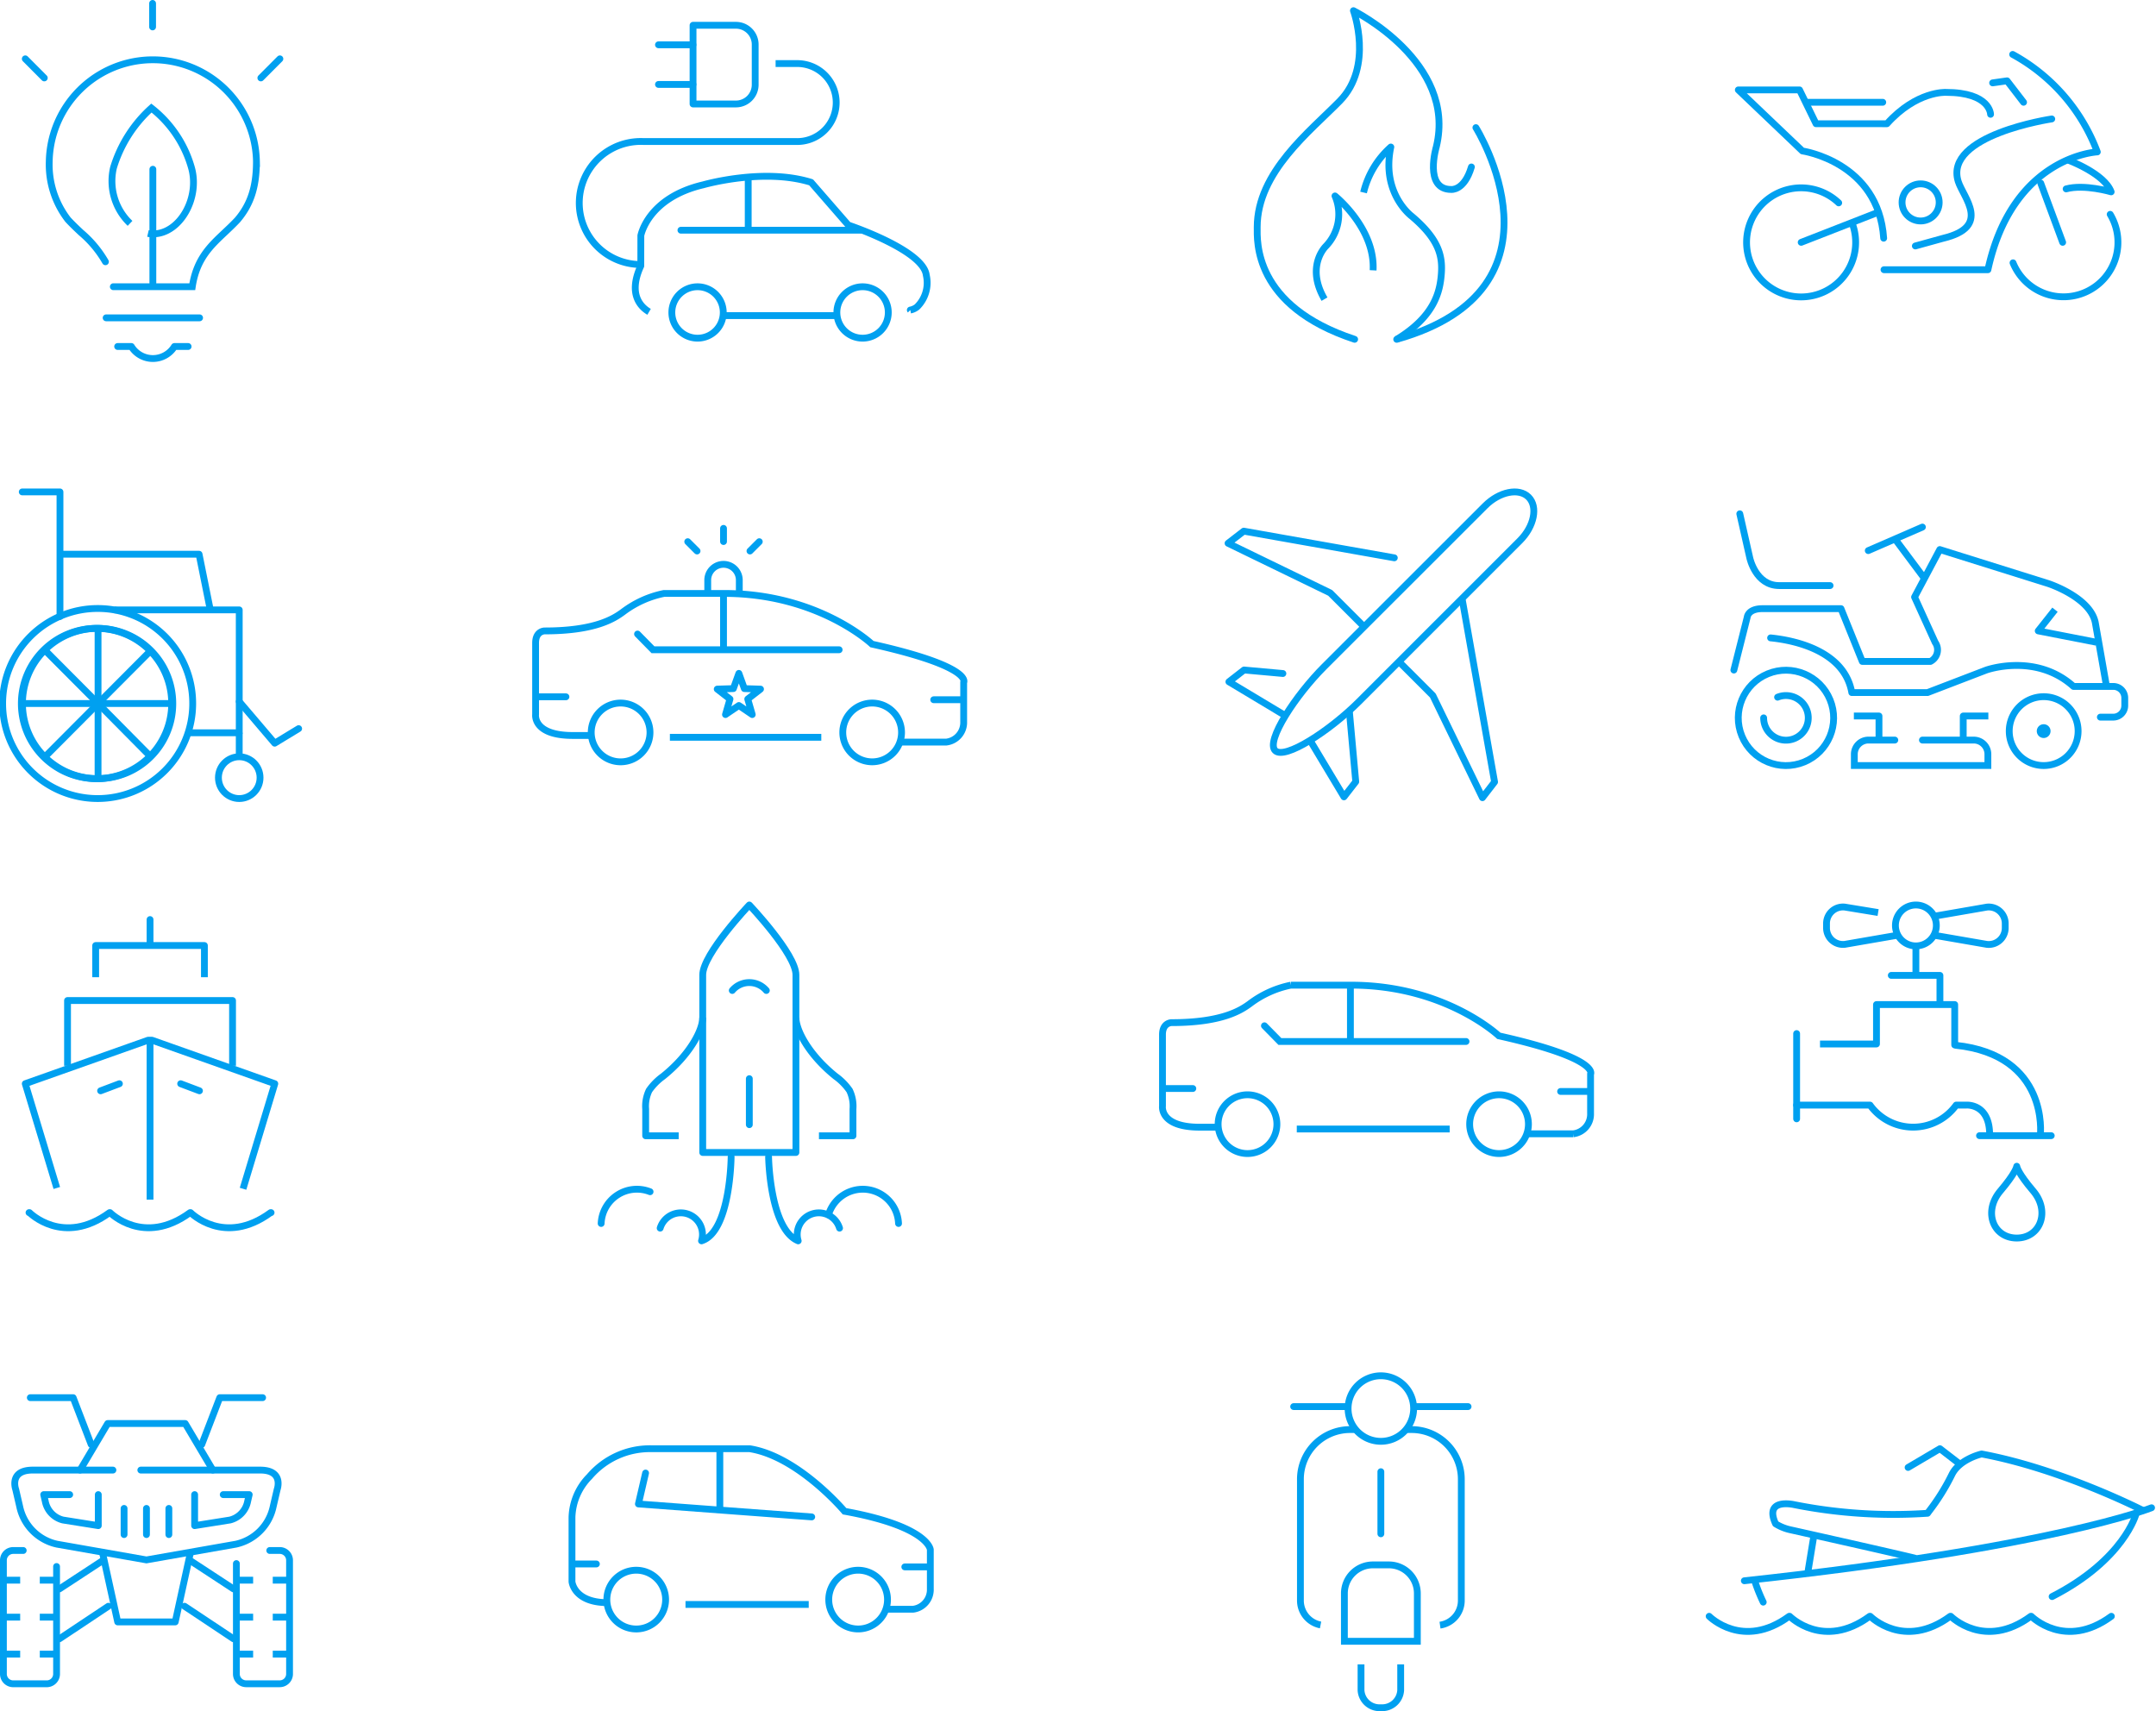<svg xmlns="http://www.w3.org/2000/svg" width="316.268" height="251.012" viewBox="0 0 316.268 251.012">
  <g id="グループ_9671" data-name="グループ 9671" transform="translate(-30.5 -1792.772)">
    <g id="グループ_9553" data-name="グループ 9553" transform="translate(115.476 1796.48)">
      <g id="グループ_6237" data-name="グループ 6237" transform="translate(0 5.619)">
        <g id="グループ_6236" data-name="グループ 6236" transform="translate(8.212 16.535)">
          <g id="グループ_6235" data-name="グループ 6235">
            <g id="グループ_6234" data-name="グループ 6234">
              <path id="パス_17365" data-name="パス 17365" d="M332.012,533.343m24.009-.614a2.3,2.3,0,0,0,.984-.452,4.962,4.962,0,0,0,1.359-4.659c-.433-3.7-11.446-7.357-11.446-7.357l-5.452-6.268c-6.991-2.181-15.806.362-15.806.362-8.176,1.913-9.169,7.453-9.169,7.453l-.006,4.449c-1.925,4.18.024,6.036,1.215,6.733" transform="translate(-315.673 -513.11)" fill="none" stroke="#00a0f0" stroke-linejoin="round" stroke-width="1"/>
            </g>
            <line id="線_30" data-name="線 30" x2="16.68" transform="translate(13.019 20.434)" fill="none" stroke="#00a0f0" stroke-linejoin="round" stroke-width="1"/>
            <line id="線_31" data-name="線 31" x2="26.305" transform="translate(6.697 7.908)" fill="none" stroke="#00a0f0" stroke-linecap="round" stroke-linejoin="round" stroke-width="1"/>
            <line id="線_32" data-name="線 32" y1="7.502" transform="translate(16.569 0.26)" fill="none" stroke="#00a0f0" stroke-linejoin="round" stroke-width="1"/>
            <path id="パス_17366" data-name="パス 17366" d="M363.951,539.2a3.771,3.771,0,1,1-3.772-3.773A3.769,3.769,0,0,1,363.951,539.2Z" transform="translate(-326.834 -519.224)" fill="none" stroke="#00a0f0" stroke-miterlimit="10" stroke-width="1"/>
            <path id="パス_17367" data-name="パス 17367" d="M330.607,539.2a3.771,3.771,0,1,1-3.772-3.773A3.772,3.772,0,0,1,330.607,539.2Z" transform="translate(-317.698 -519.224)" fill="none" stroke="#00a0f0" stroke-miterlimit="10" stroke-width="1"/>
          </g>
        </g>
        <path id="パス_17368" data-name="パス 17368" d="M312.969,519.8a9.025,9.025,0,0,1,.831-18.031H336.16a5.72,5.72,0,1,0,0-11.435h-3" transform="translate(-304.361 -490.335)" fill="none" stroke="#00a0f0" stroke-linejoin="round" stroke-width="1"/>
      </g>
      <g id="グループ_6238" data-name="グループ 6238" transform="translate(16.692 0)">
        <path id="パス_17369" data-name="パス 17369" d="M333.649,494.138a2.826,2.826,0,0,0,2.816-2.815v-5.911a2.826,2.826,0,0,0-2.816-2.817h-6.3v11.543Z" transform="translate(-327.353 -482.595)" fill="none" stroke="#00a0f0" stroke-linecap="round" stroke-linejoin="round" stroke-width="1"/>
      </g>
      <g id="グループ_6239" data-name="グループ 6239" transform="translate(11.616 2.864)">
        <line id="線_33" data-name="線 33" x1="5.057" y1="0.001" fill="none" stroke="#00a0f0" stroke-linecap="round" stroke-linejoin="round" stroke-width="1"/>
        <line id="線_34" data-name="線 34" x1="5.058" transform="translate(0 5.814)" fill="none" stroke="#00a0f0" stroke-linecap="round" stroke-linejoin="round" stroke-width="1"/>
      </g>
    </g>
    <g id="グループ_9557" data-name="グループ 9557" transform="translate(214.922 1794.341)">
      <path id="パス_17392" data-name="パス 17392" d="M346.732,63.372c-1.048,3.528-2.966,3.3-2.966,3.3-4.053,0-2.178-6.262-2.178-6.262,3.026-12.463-12.161-19.965-12.161-19.965s2.993,8.157-2,13.25c-4.356,4.447-12.116,10.436-12.116,18.513,0,2-.589,11.544,14.294,16.445" transform="translate(-315.312 -40.449)" fill="none" stroke="#00a0f0" stroke-linecap="round" stroke-linejoin="round" stroke-width="1"/>
      <path id="パス_17393" data-name="パス 17393" d="M343.5,95.13c26.409-7.442,11.616-31.056,11.616-31.056" transform="translate(-323.036 -46.922)" fill="none" stroke="#00a0f0" stroke-linecap="round" stroke-linejoin="round" stroke-width="1"/>
      <g id="グループ_6258" data-name="グループ 6258" transform="translate(8.663 19.999)">
        <path id="パス_17394" data-name="パス 17394" d="M336.8,74.667a13.021,13.021,0,0,1,4-6.671c-1.44,6.8,3.038,10.129,3.038,10.129,4.094,3.446,4.572,5.95,4.369,8.528s-1,6.175-6.541,9.552" transform="translate(-329.862 -67.996)" fill="none" stroke="#00a0f0" stroke-linejoin="round" stroke-width="1"/>
        <path id="パス_17395" data-name="パス 17395" d="M335.582,88.792c.323-6.179-5.59-10.911-5.59-10.911a6.768,6.768,0,0,1-1.337,7.368s-3.035,2.906-.2,7.768" transform="translate(-327.244 -70.704)" fill="none" stroke="#00a0f0" stroke-linejoin="round" stroke-width="1"/>
      </g>
    </g>
    <g id="グループ_9552" data-name="グループ 9552" transform="translate(34.208 1793.272)">
      <g id="グループ_6266" data-name="グループ 6266" transform="translate(0)">
        <g id="グループ_6263" data-name="グループ 6263">
          <g id="グループ_6262" data-name="グループ 6262">
            <g id="グループ_6261" data-name="グループ 6261">
              <line id="線_42" data-name="線 42" x2="13.711" transform="translate(11.86 46.124)" fill="none" stroke="#00a0f0" stroke-linecap="round" stroke-linejoin="round" stroke-width="1"/>
              <line id="線_43" data-name="線 43" y1="3.45" transform="translate(18.675)" fill="none" stroke="#00a0f0" stroke-linecap="round" stroke-linejoin="round" stroke-width="1"/>
              <g id="グループ_6260" data-name="グループ 6260" transform="translate(0 8.129)">
                <line id="線_44" data-name="線 44" y1="2.803" x2="2.793" transform="translate(34.557)" fill="none" stroke="#00a0f0" stroke-linecap="round" stroke-linejoin="round" stroke-width="1"/>
                <line id="線_45" data-name="線 45" x2="2.79" y2="2.803" fill="none" stroke="#00a0f0" stroke-linecap="round" stroke-linejoin="round" stroke-width="1"/>
              </g>
              <path id="パス_17396" data-name="パス 17396" d="M198.782,304.178h11.581c.613-4.061,2.633-5.955,4.761-7.958.624-.587,1.271-1.2,1.877-1.847,1.943-2.295,2.773-4.861,2.773-8.585a15.2,15.2,0,0,0-30.394,0,13.222,13.222,0,0,0,2.746,8.552c.637.69,1.286,1.3,1.913,1.892a16.241,16.241,0,0,1,3.584,4.287" transform="translate(-185.864 -262.62)" fill="none" stroke="#00a0f0" stroke-linecap="round" stroke-miterlimit="10" stroke-width="1"/>
              <path id="パス_17397" data-name="パス 17397" d="M203.2,328.82h2.01a3.708,3.708,0,0,0,6.317,0h2.008" transform="translate(-189.649 -278.492)" fill="none" stroke="#00a0f0" stroke-linecap="round" stroke-linejoin="round" stroke-width="1"/>
            </g>
          </g>
        </g>
        <g id="グループ_6265" data-name="グループ 6265" transform="translate(18.715 24.326)">
          <g id="グループ_6264" data-name="グループ 6264">
            <line id="線_46" data-name="線 46" y1="16.702" fill="none" stroke="#00a0f0" stroke-linecap="round" stroke-linejoin="round" stroke-width="1"/>
          </g>
        </g>
      </g>
      <g id="グループ_6268" data-name="グループ 6268" transform="translate(12.685 15.35)">
        <g id="グループ_6267" data-name="グループ 6267">
          <path id="パス_17398" data-name="パス 17398" d="M207.32,299.033a2.753,2.753,0,0,0,.749.067c3.936,0,6.952-5.312,5.6-9.82a16.95,16.95,0,0,0-5.843-8.638,19.328,19.328,0,0,0-5.564,8.759,8.582,8.582,0,0,0,2.429,8.157" transform="translate(-202.008 -280.642)" fill="none" stroke="#00a0f0" stroke-miterlimit="10" stroke-width="1"/>
        </g>
      </g>
    </g>
    <g id="グループ_9554" data-name="グループ 9554" transform="translate(31 1864.932)">
      <path id="パス_17412" data-name="パス 17412" d="M45.442,159.97A11.025,11.025,0,1,0,56.4,170.994,11.007,11.007,0,0,0,45.442,159.97Z" transform="translate(-31.715 -139.954)" fill="none" stroke="#00a0f0" stroke-miterlimit="10" stroke-width="1"/>
      <path id="パス_17413" data-name="パス 17413" d="M40.013,154.217V135.94H34.479" transform="translate(-31.715 -135.94)" fill="none" stroke="#00a0f0" stroke-linecap="round" stroke-linejoin="round" stroke-width="1"/>
      <path id="パス_17414" data-name="パス 17414" d="M50.691,156.718H69.018v18.025h-7.5" transform="translate(-34.423 -139.411)" fill="none" stroke="#00a0f0" stroke-linejoin="round" stroke-width="1"/>
      <path id="パス_17415" data-name="パス 17415" d="M41.123,146.911H61.528l1.643,8.169" transform="translate(-32.825 -137.772)" fill="none" stroke="#00a0f0" stroke-linejoin="round" stroke-width="1"/>
      <line id="線_59" data-name="線 59" y2="3.518" transform="translate(34.594 35.333)" fill="none" stroke="#00a0f0" stroke-linejoin="round" stroke-width="1"/>
      <ellipse id="楕円形_209" data-name="楕円形 209" cx="3.053" cy="3.065" rx="3.053" ry="3.065" transform="translate(31.542 38.851)" fill="none" stroke="#00a0f0" stroke-linejoin="round" stroke-width="1"/>
      <line id="線_60" data-name="線 60" y2="11.025" transform="translate(13.884 20.016)" fill="none" stroke="#00a0f0" stroke-linejoin="round" stroke-width="1"/>
      <line id="線_61" data-name="線 61" x2="7.754" y2="7.785" transform="translate(6.13 23.256)" fill="none" stroke="#00a0f0" stroke-linejoin="round" stroke-width="1"/>
      <line id="線_62" data-name="線 62" x2="10.963" transform="translate(2.921 31.041)" fill="none" stroke="#00a0f0" stroke-linejoin="round" stroke-width="1"/>
      <line id="線_63" data-name="線 63" y1="7.81" x2="7.779" transform="translate(6.105 31.041)" fill="none" stroke="#00a0f0" stroke-linejoin="round" stroke-width="1"/>
      <line id="線_64" data-name="線 64" y1="11.024" transform="translate(13.884 31.041)" fill="none" stroke="#00a0f0" stroke-linejoin="round" stroke-width="1"/>
      <line id="線_65" data-name="線 65" x1="7.73" y1="7.81" transform="translate(13.884 31.041)" fill="none" stroke="#00a0f0" stroke-linejoin="round" stroke-width="1"/>
      <line id="線_66" data-name="線 66" x1="10.963" transform="translate(13.884 31.041)" fill="none" stroke="#00a0f0" stroke-linejoin="round" stroke-width="1"/>
      <line id="線_67" data-name="線 67" x1="7.754" y2="7.785" transform="translate(13.884 23.255)" fill="none" stroke="#00a0f0" stroke-linejoin="round" stroke-width="1"/>
      <path id="パス_17416" data-name="パス 17416" d="M72.692,172.859l5.2,6.109,3.516-2.137" transform="translate(-38.098 -142.107)" fill="none" stroke="#00a0f0" stroke-linecap="round" stroke-linejoin="round" stroke-width="1"/>
      <path id="パス_17417" data-name="パス 17417" d="M45.045,156.47a13.94,13.94,0,1,0,13.884,13.94A13.912,13.912,0,0,0,45.045,156.47Zm0,24.964A11.025,11.025,0,1,1,56.008,170.41,11.006,11.006,0,0,1,45.045,181.434Z" transform="translate(-31.161 -139.369)" fill="none" stroke="#00a0f0" stroke-miterlimit="10" stroke-width="1"/>
    </g>
    <g id="グループ_9558" data-name="グループ 9558" transform="translate(109.06 1870.279)">
      <path id="パス_17418" data-name="パス 17418" d="M89.213,301.025h6.68a2.892,2.892,0,0,0,2.551-2.99V292.28s1.494-2.286-13.456-5.628c0,0-7.854-7.433-21.664-7.433H54.482a14.862,14.862,0,0,0-6.022,2.726c-1.281.934-4.016,2.773-11.492,2.773,0,0-1.319,0-1.319,1.758v10.5s-.439,3.078,5.454,3.078h2.606" transform="translate(-35.641 -269.673)" fill="none" stroke="#00a0f0" stroke-miterlimit="10" stroke-width="1"/>
      <line id="線_68" data-name="線 68" x2="22.211" transform="translate(19.707 30.648)" fill="none" stroke="#00a0f0" stroke-miterlimit="10" stroke-width="1"/>
      <path id="パス_17419" data-name="パス 17419" d="M55.513,305.677a4.31,4.31,0,1,1-4.31-4.308A4.31,4.31,0,0,1,55.513,305.677Z" transform="translate(-38.724 -275.742)" fill="none" stroke="#00a0f0" stroke-miterlimit="10" stroke-width="1"/>
      <path id="パス_17420" data-name="パス 17420" d="M106.338,305.677a4.309,4.309,0,1,1-4.311-4.308A4.31,4.31,0,0,1,106.338,305.677Z" transform="translate(-52.649 -275.742)" fill="none" stroke="#00a0f0" stroke-miterlimit="10" stroke-width="1"/>
      <path id="パス_17421" data-name="パス 17421" d="M85.823,289.727H58.512l-2.266-2.306" transform="translate(-41.286 -271.92)" fill="none" stroke="#00a0f0" stroke-linecap="round" stroke-miterlimit="10" stroke-width="1"/>
      <line id="線_69" data-name="線 69" y1="8.261" transform="translate(27.574 9.546)" fill="none" stroke="#00a0f0" stroke-miterlimit="10" stroke-width="1"/>
      <path id="パス_17422" data-name="パス 17422" d="M75.063,277.389v-1.8a2.316,2.316,0,0,0-4.631,0v1.8" transform="translate(-45.173 -268.044)" fill="none" stroke="#00a0f0" stroke-miterlimit="10" stroke-width="1"/>
      <line id="線_70" data-name="線 70" y1="1.934" transform="translate(27.574 0)" fill="none" stroke="#00a0f0" stroke-linecap="round" stroke-miterlimit="10" stroke-width="1"/>
      <g id="グループ_6274" data-name="グループ 6274" transform="translate(22.325 1.953)">
        <line id="線_71" data-name="線 71" y1="1.368" x2="1.368" transform="translate(9.129)" fill="none" stroke="#00a0f0" stroke-linecap="round" stroke-miterlimit="10" stroke-width="1"/>
        <line id="線_72" data-name="線 72" x1="1.368" y1="1.368" fill="none" stroke="#00a0f0" stroke-linecap="round" stroke-miterlimit="10" stroke-width="1"/>
      </g>
      <line id="線_73" data-name="線 73" x1="4.234" transform="translate(0.225 24.709)" fill="none" stroke="#00a0f0" stroke-linecap="round" stroke-miterlimit="10" stroke-width="1"/>
      <line id="線_74" data-name="線 74" x1="4.234" transform="translate(58.407 25.139)" fill="none" stroke="#00a0f0" stroke-linecap="round" stroke-miterlimit="10" stroke-width="1"/>
      <path id="パス_17423" data-name="パス 17423" d="M75.522,300.082l-1.962,1.331.659-2.278-1.873-1.457,2.371-.075.805-2.232.805,2.232,2.371.075-1.873,1.457.659,2.278Z" transform="translate(-45.697 -274.098)" fill="none" stroke="#00a0f0" stroke-linecap="round" stroke-linejoin="round" stroke-width="1"/>
    </g>
    <g id="グループ_9562" data-name="グループ 9562" transform="translate(210.645 1864.932)">
      <path id="パス_17453" data-name="パス 17453" d="M82.721,490.094l3.746-3.744c2.107-2.107,4.979-2.683,6.383-1.279s.828,4.277-1.279,6.384L87.827,495.2,76.792,506.234l-8.81,8.811c-4.282,4.282-10.907,8.609-12.311,7.2s3-8.111,7.2-12.31l8.811-8.811Z" transform="translate(-48.762 -484.303)" fill="none" stroke="#00a0f0" stroke-linecap="round" stroke-linejoin="round" stroke-width="1"/>
      <g id="グループ_6300" data-name="グループ 6300" transform="translate(0 5.758)">
        <path id="パス_17454" data-name="パス 17454" d="M65.853,505.9l-4.611-4.611-14.987-7.279,2.306-1.779,22.085,3.914" transform="translate(-46.255 -492.234)" fill="none" stroke="#00a0f0" stroke-linecap="round" stroke-linejoin="round" stroke-width="1"/>
        <path id="パス_17455" data-name="パス 17455" d="M81.279,515.587l4.612,4.611,7.279,14.987,1.779-2.306L90.238,506.3" transform="translate(-55.851 -496.088)" fill="none" stroke="#00a0f0" stroke-linecap="round" stroke-linejoin="round" stroke-width="1"/>
      </g>
      <g id="グループ_6301" data-name="グループ 6301" transform="translate(0.123 26.123)">
        <path id="パス_17456" data-name="パス 17456" d="M54.349,520.8l-5.7-.517-2.223,1.729,8.234,4.941" transform="translate(-46.425 -520.284)" fill="none" stroke="#00a0f0" stroke-linecap="round" stroke-linejoin="round" stroke-width="1"/>
        <path id="パス_17457" data-name="パス 17457" d="M68.618,528.836l.923,10.178-1.729,2.223L62.87,533" transform="translate(-50.931 -522.627)" fill="none" stroke="#00a0f0" stroke-linecap="round" stroke-linejoin="round" stroke-width="1"/>
      </g>
    </g>
    <g id="グループ_9555" data-name="グループ 9555" transform="translate(283.358 1868.14)">
      <path id="パス_17378" data-name="パス 17378" d="M355.806,187.748H357.7a1.689,1.689,0,0,0,1.684-1.684V184.92a1.682,1.682,0,0,0-1.684-1.677h-5.835c-5.553-5-12.806-2.4-12.806-2.4l-8.605,3.3h-11.11c-1.041-5.882-7.836-7.609-11.911-8.02" transform="translate(-300.557 -157.917)" fill="none" stroke="#00a0f0" stroke-linecap="round" stroke-linejoin="round" stroke-width="1"/>
      <ellipse id="楕円形_206" data-name="楕円形 206" cx="6.994" cy="6.994" rx="6.994" ry="6.994" transform="matrix(0.925, -0.38, 0.38, 0.925, 0, 26.131)" fill="none" stroke="#00a0f0" stroke-linecap="round" stroke-miterlimit="10" stroke-width="1"/>
      <path id="パス_17379" data-name="パス 17379" d="M308.074,188.012a3.273,3.273,0,1,1-2.045,3.034" transform="translate(-300.174 -161.108)" fill="none" stroke="#00a0f0" stroke-linecap="round" stroke-miterlimit="10" stroke-width="1"/>
      <path id="パス_17380" data-name="パス 17380" d="M354.609,177.963l-1.584-9.006c-.777-3.712-6.907-5.7-6.907-5.7l-15.9-4.983-3.7,6.97,3.022,6.647a1.9,1.9,0,0,1-.691,2.792h-10l-3.123-7.739H304.213c-2.158,0-2.245,1.261-2.245,1.261l-1.957,7.744" transform="translate(-298.525 -153.026)" fill="none" stroke="#00a0f0" stroke-linecap="round" stroke-linejoin="round" stroke-width="1"/>
      <line id="線_36" data-name="線 36" x1="4.153" y1="5.561" transform="translate(25.228 3.837)" fill="none" stroke="#00a0f0" stroke-linecap="round" stroke-miterlimit="10" stroke-width="1"/>
      <line id="線_37" data-name="線 37" x1="7.944" y2="3.453" transform="translate(21.201 1.949)" fill="none" stroke="#00a0f0" stroke-linecap="round" stroke-miterlimit="10" stroke-width="1"/>
      <path id="パス_17381" data-name="パス 17381" d="M363.967,170.426l-2.459,3.108,8.548,1.669" transform="translate(-315.374 -156.355)" fill="none" stroke="#00a0f0" stroke-linejoin="round" stroke-width="1"/>
      <path id="パス_17382" data-name="パス 17382" d="M301.207,151.045l1.467,6.475s.851,4.058,4.317,4.058h7.463" transform="translate(-298.852 -151.045)" fill="none" stroke="#00a0f0" stroke-linecap="round" stroke-linejoin="round" stroke-width="1"/>
      <path id="パス_17383" data-name="パス 17383" d="M334.341,196.767h7.529a2.078,2.078,0,0,1,2.072,2.074V200.5H324.35V198.84a2.079,2.079,0,0,1,2.073-2.074h3.864" transform="translate(-305.193 -163.572)" fill="none" stroke="#00a0f0" stroke-linecap="round" stroke-miterlimit="10" stroke-width="1"/>
      <g id="グループ_6247" data-name="グループ 6247" transform="translate(19.09 29.659)">
        <path id="パス_17384" data-name="パス 17384" d="M346.355,195.382V191.9h3.684" transform="translate(-330.312 -191.897)" fill="none" stroke="#00a0f0" stroke-linejoin="round" stroke-width="1"/>
        <path id="パス_17385" data-name="パス 17385" d="M327.942,195.382V191.9h-3.684" transform="translate(-324.258 -191.897)" fill="none" stroke="#00a0f0" stroke-linejoin="round" stroke-width="1"/>
      </g>
      <g id="グループ_6250" data-name="グループ 6250" transform="translate(41.882 26.829)">
        <path id="パス_17386" data-name="パス 17386" d="M365.754,193.051A5.051,5.051,0,1,1,360.7,188,5.051,5.051,0,0,1,365.754,193.051Z" transform="translate(-355.652 -187.999)" fill="none" stroke="#00a0f0" stroke-linecap="round" stroke-miterlimit="10" stroke-width="1"/>
        <g id="グループ_6249" data-name="グループ 6249" transform="translate(4.54 4.541)">
          <g id="グループ_6248" data-name="グループ 6248">
            <path id="パス_17387" data-name="パス 17387" d="M362.926,194.766a.51.51,0,1,1-.51-.512A.507.507,0,0,1,362.926,194.766Z" transform="translate(-361.906 -194.254)" fill="#394553" stroke="#00a0f0" stroke-miterlimit="10" stroke-width="1"/>
          </g>
        </g>
      </g>
    </g>
    <g id="グループ_9559" data-name="グループ 9559" transform="translate(285.497 1800.757)">
      <path id="パス_17424" data-name="パス 17424" d="M217.464,378.075a27.145,27.145,0,0,1,12.415,14.3s-12.415.582-16.045,17.28H198.588" transform="translate(-177.218 -378.075)" fill="none" stroke="#00a0f0" stroke-linecap="round" stroke-linejoin="round" stroke-width="1"/>
      <path id="パス_17425" data-name="パス 17425" d="M235.775,399.476s5.251,1.96,6.219,4.622c0,0-3.92-1.162-6.605-.435" transform="translate(-187.301 -383.939)" fill="none" stroke="#00a0f0" stroke-linecap="round" stroke-linejoin="round" stroke-width="1"/>
      <line id="線_75" data-name="線 75" x2="3.218" y2="8.687" transform="translate(44.361 18.877)" fill="none" stroke="#00a0f0" stroke-linecap="round" stroke-linejoin="round" stroke-width="1"/>
      <path id="パス_17426" data-name="パス 17426" d="M238.912,410.385a7.988,7.988,0,1,1-14.253,7.111" transform="translate(-184.361 -386.927)" fill="none" stroke="#00a0f0" stroke-linecap="round" stroke-linejoin="round" stroke-width="1"/>
      <path id="パス_17427" data-name="パス 17427" d="M186.345,410.287a8,8,0,1,1-2-3.05" transform="translate(-169.619 -385.463)" fill="none" stroke="#00a0f0" stroke-linecap="round" stroke-linejoin="round" stroke-width="1"/>
      <path id="パス_17428" data-name="パス 17428" d="M204.921,409.743l4.114-1.137c7.1-1.707,2.921-5.972,2.178-8.326-2.157-6.825,13.721-9.172,13.721-9.172" transform="translate(-178.953 -381.646)" fill="none" stroke="#00a0f0" stroke-linecap="round" stroke-linejoin="round" stroke-width="1"/>
      <path id="パス_17429" data-name="パス 17429" d="M225.075,386.554l-2.42-3.146-2.118.3" transform="translate(-183.232 -379.536)" fill="none" stroke="#00a0f0" stroke-linecap="round" stroke-linejoin="round" stroke-width="1"/>
      <path id="パス_17430" data-name="パス 17430" d="M206.156,388.824s-.024-3.219-6.558-3.219c0,0-4.283-.242-8.639,4.6H180.554l-2.419-4.962h-8.982l9.392,8.954s11.179,1.6,11.93,12.8" transform="translate(-169.153 -380.039)" fill="none" stroke="#00a0f0" stroke-linecap="round" stroke-linejoin="round" stroke-width="1"/>
      <line id="線_76" data-name="線 76" x1="10.914" y2="4.259" transform="translate(9.221 23.305)" fill="none" stroke="#00a0f0" stroke-linecap="round" stroke-linejoin="round" stroke-width="1"/>
      <line id="線_77" data-name="線 77" x2="10.95" transform="translate(10.239 7.018)" fill="none" stroke="#00a0f0" stroke-linecap="round" stroke-linejoin="round" stroke-width="1"/>
      <ellipse id="楕円形_210" data-name="楕円形 210" cx="2.723" cy="2.723" rx="2.723" ry="2.723" transform="translate(24.02 18.984)" fill="none" stroke="#00a0f0" stroke-linecap="round" stroke-linejoin="round" stroke-width="1"/>
    </g>
    <g id="グループ_9556" data-name="グループ 9556" transform="translate(34.208 1927.663)">
      <g id="グループ_6254" data-name="グループ 6254" transform="translate(0 0)">
        <line id="線_38" data-name="線 38" y2="22.96" transform="translate(18.302 18.128)" fill="none" stroke="#00a0f0" stroke-linejoin="round" stroke-width="1"/>
        <g id="グループ_6252" data-name="グループ 6252" transform="translate(0 17.697)">
          <path id="パス_17388" data-name="パス 17388" d="M215.947,417.864l4.658-15.415-18.014-6.38h-.574L184,402.448l4.626,15.3" transform="translate(-184.002 -396.068)" fill="none" stroke="#00a0f0" stroke-linejoin="round" stroke-width="1"/>
        </g>
        <path id="パス_17389" data-name="パス 17389" d="M192.54,397.632v-9.581h24.207v9.576" transform="translate(-186.342 -376.175)" fill="none" stroke="#00a0f0" stroke-linejoin="round" stroke-width="1"/>
        <path id="パス_17390" data-name="パス 17390" d="M198.227,381.59v-4.652h15.95v4.652" transform="translate(-187.9 -373.13)" fill="none" stroke="#00a0f0" stroke-linejoin="round" stroke-width="1"/>
        <line id="線_39" data-name="線 39" y1="3.551" transform="translate(18.302)" fill="none" stroke="#00a0f0" stroke-linecap="round" stroke-linejoin="round" stroke-width="1"/>
        <g id="グループ_6253" data-name="グループ 6253" transform="translate(11.05 24.081)">
          <line id="線_40" data-name="線 40" x1="2.758" y2="1.041" fill="none" stroke="#00a0f0" stroke-linecap="round" stroke-width="1"/>
          <line id="線_41" data-name="線 41" x2="2.758" y2="1.041" transform="translate(11.744)" fill="none" stroke="#00a0f0" stroke-linecap="round" stroke-width="1"/>
        </g>
      </g>
      <g id="グループ_6256" data-name="グループ 6256" transform="translate(0.545 42.991)">
        <g id="グループ_6255" data-name="グループ 6255">
          <path id="パス_17391" data-name="パス 17391" d="M220.267,430.908H220.2c-6.809,5-11.743,0-11.743,0h-.073c-6.809,5-11.742,0-11.742,0h-.071c-6.811,5-11.744,0-11.744,0h-.07" transform="translate(-184.753 -430.908)" fill="none" stroke="#00a0f0" stroke-linecap="round" stroke-linejoin="round" stroke-width="1"/>
        </g>
      </g>
    </g>
    <g id="グループ_9560" data-name="グループ 9560" transform="translate(31 1997.798)">
      <path id="パス_17431" data-name="パス 17431" d="M64.82,501.214H53.066c-3.544,0-2.5,2.847-2.5,2.847l.58,2.5a7.148,7.148,0,0,0,5.463,5.521l13.131,2.309,13.131-2.309a7.146,7.146,0,0,0,5.462-5.521l.581-2.5s1.046-2.847-2.5-2.847h-17.5" transform="translate(-48.757 -490.591)" fill="none" stroke="#00a0f0" stroke-linecap="round" stroke-miterlimit="10" stroke-width="1"/>
      <g id="グループ_6277" data-name="グループ 6277" transform="translate(17.7 16.246)">
        <line id="線_78" data-name="線 78" y2="3.839" fill="none" stroke="#00a0f0" stroke-linecap="round" stroke-miterlimit="10" stroke-width="1"/>
        <line id="線_79" data-name="線 79" y2="3.839" transform="translate(3.285)" fill="none" stroke="#00a0f0" stroke-linecap="round" stroke-miterlimit="10" stroke-width="1"/>
        <line id="線_80" data-name="線 80" y2="3.839" transform="translate(6.57)" fill="none" stroke="#00a0f0" stroke-linecap="round" stroke-miterlimit="10" stroke-width="1"/>
      </g>
      <g id="グループ_6280" data-name="グループ 6280" transform="translate(5.913 14.222)">
        <g id="グループ_6278" data-name="グループ 6278">
          <path id="パス_17432" data-name="パス 17432" d="M60.083,506.171h-3.81l.226.973a3.5,3.5,0,0,0,2.593,2.753l5.186.826v-4.552" transform="translate(-56.273 -506.171)" fill="none" stroke="#00a0f0" stroke-linecap="round" stroke-linejoin="round" stroke-width="1"/>
        </g>
        <g id="グループ_6279" data-name="グループ 6279" transform="translate(22.138)">
          <path id="パス_17433" data-name="パス 17433" d="M90.961,506.171h3.81l-.226.973a3.5,3.5,0,0,1-2.593,2.753l-5.187.826v-4.552" transform="translate(-86.765 -506.171)" fill="none" stroke="#00a0f0" stroke-linecap="round" stroke-linejoin="round" stroke-width="1"/>
        </g>
      </g>
      <g id="グループ_6281" data-name="グループ 6281" transform="translate(11.25 3.793)">
        <path id="パス_17434" data-name="パス 17434" d="M83.094,498.636l-4.05-6.83H67.673l-4.05,6.83" transform="translate(-63.624 -491.807)" fill="none" stroke="#00a0f0" stroke-linecap="round" stroke-linejoin="round" stroke-width="1"/>
      </g>
      <g id="グループ_6282" data-name="グループ 6282" transform="translate(8.223 23.851)">
        <line id="線_81" data-name="線 81" x1="7.174" y2="4.774" transform="translate(0 6.746)" fill="none" stroke="#00a0f0" stroke-linecap="round" stroke-linejoin="round" stroke-width="1"/>
        <line id="線_82" data-name="線 82" x2="7.174" y2="4.774" transform="translate(18.35 6.746)" fill="none" stroke="#00a0f0" stroke-linecap="round" stroke-linejoin="round" stroke-width="1"/>
        <line id="線_83" data-name="線 83" x1="6.375" y2="4.177" transform="translate(0 0.026)" fill="none" stroke="#00a0f0" stroke-linecap="round" stroke-linejoin="round" stroke-width="1"/>
        <line id="線_84" data-name="線 84" x2="6.415" y2="4.202" transform="translate(19.109)" fill="none" stroke="#00a0f0" stroke-linecap="round" stroke-linejoin="round" stroke-width="1"/>
      </g>
      <g id="グループ_6283" data-name="グループ 6283" transform="translate(3.946 0)">
        <path id="パス_17435" data-name="パス 17435" d="M62.489,493.446l-2.64-6.865H53.563" transform="translate(-53.563 -486.581)" fill="none" stroke="#00a0f0" stroke-linecap="round" stroke-linejoin="round" stroke-width="1"/>
        <path id="パス_17436" data-name="パス 17436" d="M88.208,493.446l2.64-6.865h6.286" transform="translate(-63.055 -486.581)" fill="none" stroke="#00a0f0" stroke-linecap="round" stroke-linejoin="round" stroke-width="1"/>
      </g>
      <path id="パス_17437" data-name="パス 17437" d="M68.212,518.179l2.182,9.957h8.443l2.182-9.957" transform="translate(-53.631 -495.239)" fill="none" stroke="#00a0f0" stroke-linecap="round" stroke-linejoin="round" stroke-width="1"/>
      <g id="グループ_6292" data-name="グループ 6292" transform="translate(0 22.418)">
        <g id="グループ_6287" data-name="グループ 6287">
          <path id="パス_17438" data-name="パス 17438" d="M55.926,519.811v15.773a1.44,1.44,0,0,1-1.44,1.431H49.568a1.44,1.44,0,0,1-1.44-1.431V518.891a1.44,1.44,0,0,1,1.44-1.431h1.464" transform="translate(-48.128 -517.46)" fill="none" stroke="#00a0f0" stroke-linecap="round" stroke-linejoin="round" stroke-width="1"/>
          <g id="グループ_6286" data-name="グループ 6286" transform="translate(0.299 4.355)">
            <g id="グループ_6284" data-name="グループ 6284">
              <line id="線_85" data-name="線 85" x2="2.16" transform="translate(0 10.845)" fill="none" stroke="#00a0f0" stroke-linejoin="round" stroke-width="1"/>
              <line id="線_86" data-name="線 86" x2="2.16" transform="translate(0 5.422)" fill="none" stroke="#00a0f0" stroke-linejoin="round" stroke-width="1"/>
              <line id="線_87" data-name="線 87" x2="2.16" fill="none" stroke="#00a0f0" stroke-linejoin="round" stroke-width="1"/>
            </g>
            <g id="グループ_6285" data-name="グループ 6285" transform="translate(5.039)">
              <line id="線_88" data-name="線 88" x2="2.16" transform="translate(0 10.845)" fill="none" stroke="#00a0f0" stroke-linejoin="round" stroke-width="1"/>
              <line id="線_89" data-name="線 89" x2="2.16" transform="translate(0 5.422)" fill="none" stroke="#00a0f0" stroke-linejoin="round" stroke-width="1"/>
              <line id="線_90" data-name="線 90" x2="2.16" fill="none" stroke="#00a0f0" stroke-linejoin="round" stroke-width="1"/>
            </g>
          </g>
        </g>
        <g id="グループ_6291" data-name="グループ 6291" transform="translate(34.173)">
          <path id="パス_17439" data-name="パス 17439" d="M95.2,519.38v16.2a1.439,1.439,0,0,0,1.44,1.431h4.919A1.44,1.44,0,0,0,103,535.583V518.891a1.44,1.44,0,0,0-1.439-1.431h-1.464" transform="translate(-95.198 -517.46)" fill="none" stroke="#00a0f0" stroke-linecap="round" stroke-linejoin="round" stroke-width="1"/>
          <g id="グループ_6290" data-name="グループ 6290" transform="translate(0.3 4.355)">
            <g id="グループ_6288" data-name="グループ 6288" transform="translate(5.039)">
              <line id="線_91" data-name="線 91" x1="2.16" transform="translate(0 10.845)" fill="none" stroke="#00a0f0" stroke-linejoin="round" stroke-width="1"/>
              <line id="線_92" data-name="線 92" x1="2.16" transform="translate(0 5.422)" fill="none" stroke="#00a0f0" stroke-linejoin="round" stroke-width="1"/>
              <line id="線_93" data-name="線 93" x1="2.16" fill="none" stroke="#00a0f0" stroke-linejoin="round" stroke-width="1"/>
            </g>
            <g id="グループ_6289" data-name="グループ 6289">
              <line id="線_94" data-name="線 94" x1="2.16" transform="translate(0 10.845)" fill="none" stroke="#00a0f0" stroke-linejoin="round" stroke-width="1"/>
              <line id="線_95" data-name="線 95" x1="2.16" transform="translate(0 5.422)" fill="none" stroke="#00a0f0" stroke-linejoin="round" stroke-width="1"/>
              <line id="線_96" data-name="線 96" x1="2.16" fill="none" stroke="#00a0f0" stroke-linejoin="round" stroke-width="1"/>
            </g>
          </g>
        </g>
      </g>
    </g>
    <g id="グループ_9566" data-name="グループ 9566" transform="translate(281.219 2005.283)">
      <path id="パス_17358" data-name="パス 17358" d="M359.811,175.621s-14.589,5.844-59.739,10.709" transform="translate(-294.912 -166.956)" fill="none" stroke="#00a0f0" stroke-linecap="round" stroke-miterlimit="10" stroke-width="1"/>
      <path id="パス_17359" data-name="パス 17359" d="M374.581,176.848s-1.744,6.728-12.323,12.141" transform="translate(-311.95 -167.293)" fill="none" stroke="#00a0f0" stroke-linecap="round" stroke-miterlimit="10" stroke-width="1"/>
      <path id="パス_17360" data-name="パス 17360" d="M302.252,190.64a24.618,24.618,0,0,0,1.189,2.94" transform="translate(-295.509 -171.071)" fill="none" stroke="#00a0f0" stroke-linecap="round" stroke-miterlimit="10" stroke-width="1"/>
      <path id="パス_17361" data-name="パス 17361" d="M318.1,182.462" transform="translate(-299.85 -168.831)" fill="none" stroke="#00a0f0" stroke-linecap="round" stroke-linejoin="round" stroke-width="1"/>
      <path id="パス_17362" data-name="パス 17362" d="M360.027,172.99s-11.837-6.046-23.571-8.234c0,0-3.206.721-4.348,2.993a31.346,31.346,0,0,1-3.379,5.423l-.205.282a74.28,74.28,0,0,1-19.533-1.257s-4.521-1.07-2.758,2.8a6.842,6.842,0,0,0,2.123.87s13.714,3.059,18.245,4.151" transform="translate(-296.488 -163.98)" fill="none" stroke="#00a0f0" stroke-linecap="round" stroke-linejoin="round" stroke-width="1"/>
      <line id="線_29" data-name="線 29" x1="0.869" y2="5.304" transform="translate(14.481 12.822)" fill="none" stroke="#00a0f0" stroke-linejoin="round" stroke-width="1"/>
      <g id="グループ_6232" data-name="グループ 6232" transform="translate(0 24.585)">
        <g id="グループ_6231" data-name="グループ 6231">
          <path id="パス_17363" data-name="パス 17363" d="M351.964,197.55c-6.81,5-11.743,0-11.743,0h-.071c-6.809,5-11.743,0-11.743,0h-.072c-6.809,5-11.743,0-11.743,0h-.071c-6.811,5-11.744,0-11.744,0h-.07c-6.811,5-11.743,0-11.743,0" transform="translate(-292.964 -197.55)" fill="none" stroke="#00a0f0" stroke-linecap="round" stroke-linejoin="round" stroke-width="1"/>
        </g>
      </g>
      <path id="パス_17364" data-name="パス 17364" d="M340.745,165.936l-2.917-2.25-4.669,2.754" transform="translate(-303.977 -163.686)" fill="none" stroke="#00a0f0" stroke-linecap="round" stroke-linejoin="round" stroke-width="1"/>
    </g>
    <g id="グループ_9563" data-name="グループ 9563" transform="translate(118.684 1925.524)">
      <g id="グループ_6242" data-name="グループ 6242" transform="translate(6.533 0)">
        <path id="パス_17370" data-name="パス 17370" d="M76.235,368.9S69.4,376.1,69.4,379.151v26.057H83.073V379.151C83.073,376.1,76.235,368.9,76.235,368.9Z" transform="translate(-61.033 -368.899)" fill="none" stroke="#00a0f0" stroke-linejoin="round" stroke-width="1"/>
        <g id="グループ_6241" data-name="グループ 6241" transform="translate(0 16.523)">
          <path id="パス_17371" data-name="パス 17371" d="M66.236,391.658c0,1.851-1.894,5.465-5.807,8.61a8.618,8.618,0,0,0-2.055,2.08,5.356,5.356,0,0,0-.5,2.727v3.918h4.843" transform="translate(-57.876 -391.658)" fill="none" stroke="#00a0f0" stroke-linejoin="round" stroke-width="1"/>
          <path id="パス_17372" data-name="パス 17372" d="M88.239,391.658c0,1.851,1.894,5.465,5.807,8.61a8.625,8.625,0,0,1,2.056,2.08,5.371,5.371,0,0,1,.5,2.727v3.918H91.612" transform="translate(-66.195 -391.658)" fill="none" stroke="#00a0f0" stroke-linejoin="round" stroke-width="1"/>
        </g>
        <path id="パス_17373" data-name="パス 17373" d="M80.37,385.739a3.278,3.278,0,0,0-5,0" transform="translate(-62.67 -373.196)" fill="none" stroke="#00a0f0" stroke-linecap="round" stroke-linejoin="round" stroke-width="1"/>
      </g>
      <g id="グループ_6245" data-name="グループ 6245" transform="translate(0 36.971)">
        <g id="グループ_6243" data-name="グループ 6243" transform="translate(24.562)">
          <path id="パス_17374" data-name="パス 17374" d="M82.71,419.822s.173,10.583,4.343,12.3a3.173,3.173,0,1,1,6.066-1.865" transform="translate(-82.71 -419.822)" fill="none" stroke="#00a0f0" stroke-linecap="round" stroke-linejoin="round" stroke-width="1"/>
          <path id="パス_17375" data-name="パス 17375" d="M105.088,431.357a5.249,5.249,0,0,0-10.275-1.272" transform="translate(-86.026 -421.606)" fill="none" stroke="#00a0f0" stroke-linecap="round" stroke-miterlimit="10" stroke-width="1"/>
        </g>
        <g id="グループ_6244" data-name="グループ 6244">
          <path id="パス_17376" data-name="パス 17376" d="M60.8,430.256a3.173,3.173,0,1,1,6.067,1.865c4.249-1.316,4.343-12.3,4.343-12.3" transform="translate(-52.143 -419.822)" fill="none" stroke="#00a0f0" stroke-linecap="round" stroke-linejoin="round" stroke-width="1"/>
          <path id="パス_17377" data-name="パス 17377" d="M48.878,431.357a5.252,5.252,0,0,1,7.177-4.657" transform="translate(-48.878 -421.606)" fill="none" stroke="#00a0f0" stroke-linecap="round" stroke-miterlimit="10" stroke-width="1"/>
        </g>
      </g>
      <line id="線_35" data-name="線 35" y1="6.75" transform="translate(21.735 25.479)" fill="none" stroke="#00a0f0" stroke-linecap="round" stroke-linejoin="round" stroke-width="1"/>
    </g>
    <g id="グループ_9567" data-name="グループ 9567" transform="translate(294.051 1925.524)">
      <path id="パス_17399" data-name="パス 17399" d="M98.382,532.457c-2.184-2.565-2.388-3.493-2.407-3.621-.017.128-.221,1.056-2.4,3.621-2.55,2.995-1.086,6.907,2.4,6.915C99.445,539.363,100.931,535.451,98.382,532.457Z" transform="translate(-63.685 -490.511)" fill="none" stroke="#00a0f0" stroke-linecap="round" stroke-linejoin="round" stroke-width="1"/>
      <g id="グループ_6270" data-name="グループ 6270" transform="translate(0 29.355)">
        <path id="パス_17400" data-name="パス 17400" d="M52.893,516.484H63.661a7.791,7.791,0,0,0,12.637,0h1.491s3.417-.274,3.417,4.332" transform="translate(-52.893 -516.481)" fill="none" stroke="#00a0f0" stroke-linecap="round" stroke-linejoin="round" stroke-width="1"/>
      </g>
      <path id="パス_17401" data-name="パス 17401" d="M89.941,515.251s1.3-11.664-12.436-13.11l-.131-.043v-5.929H65.9v5.783H57.615" transform="translate(-54.186 -481.561)" fill="none" stroke="#00a0f0" stroke-linejoin="round" stroke-width="1"/>
      <path id="パス_17402" data-name="パス 17402" d="M72.016,490.275h7.138v4.194" transform="translate(-58.132 -479.946)" fill="none" stroke="#00a0f0" stroke-linecap="round" stroke-linejoin="round" stroke-width="1"/>
      <path id="パス_17403" data-name="パス 17403" d="M80.293,480.553l8.019,1.388A2.418,2.418,0,0,0,91,479.493v-.571a2.419,2.419,0,0,0-2.686-2.449l-8.019,1.389" transform="translate(-60.4 -476.161)" fill="none" stroke="#00a0f0" stroke-linejoin="round" stroke-width="1"/>
      <path id="パス_17404" data-name="パス 17404" d="M66.5,477.271l-4.882-.8a2.418,2.418,0,0,0-2.686,2.447v.571a2.417,2.417,0,0,0,2.686,2.447l8.019-1.387" transform="translate(-54.547 -476.161)" fill="none" stroke="#00a0f0" stroke-linejoin="round" stroke-width="1"/>
      <line id="線_47" data-name="線 47" x2="10.523" transform="translate(26.828 33.843)" fill="none" stroke="#00a0f0" stroke-linecap="round" stroke-miterlimit="10" stroke-width="1"/>
      <line id="線_48" data-name="線 48" y2="3.993" transform="translate(17.494 6.166)" fill="none" stroke="#00a0f0" stroke-miterlimit="10" stroke-width="1"/>
      <path id="パス_17405" data-name="パス 17405" d="M78.853,479.052a3,3,0,1,1-3-3A3,3,0,0,1,78.853,479.052Z" transform="translate(-58.359 -476.048)" fill="none" stroke="#00a0f0" stroke-linejoin="round" stroke-width="1"/>
      <line id="線_49" data-name="線 49" y2="12.508" transform="translate(0 18.865)" fill="none" stroke="#00a0f0" stroke-linecap="round" stroke-linejoin="round" stroke-width="1"/>
    </g>
    <g id="グループ_9561" data-name="グループ 9561" transform="translate(114.406 2005.283)">
      <path id="パス_17440" data-name="パス 17440" d="M217.467,183.319h3.85a2.892,2.892,0,0,0,2.551-2.99v-5.755s-.24-3.393-12.585-5.628c0,0-6.774-8.05-13.913-9.175h-14.4a11.653,11.653,0,0,0-9.093,4.077,8.841,8.841,0,0,0-2.574,6.009v9.416s.268,3.078,5.236,3.078" transform="translate(-171.303 -159.766)" fill="none" stroke="#00a0f0" stroke-miterlimit="10" stroke-width="1"/>
      <line id="線_97" data-name="線 97" x2="18.075" transform="translate(16.652 22.849)" fill="none" stroke="#00a0f0" stroke-miterlimit="10" stroke-width="1"/>
      <path id="パス_17441" data-name="パス 17441" d="M186.967,188.631a4.31,4.31,0,1,1-4.31-4.308A4.31,4.31,0,0,1,186.967,188.631Z" transform="translate(-173.233 -166.495)" fill="none" stroke="#00a0f0" stroke-miterlimit="10" stroke-width="1"/>
      <path id="パス_17442" data-name="パス 17442" d="M231.8,188.631a4.309,4.309,0,1,1-4.311-4.308A4.31,4.31,0,0,1,231.8,188.631Z" transform="translate(-185.516 -166.495)" fill="none" stroke="#00a0f0" stroke-miterlimit="10" stroke-width="1"/>
      <path id="パス_17443" data-name="パス 17443" d="M210.149,171.124l-25.425-1.9,1.053-4.537" transform="translate(-174.98 -161.116)" fill="none" stroke="#00a0f0" stroke-linecap="round" stroke-linejoin="round" stroke-width="1"/>
      <line id="線_98" data-name="線 98" y1="8.914" transform="translate(21.689 0.006)" fill="none" stroke="#00a0f0" stroke-miterlimit="10" stroke-width="1"/>
      <line id="線_99" data-name="線 99" x1="3.363" transform="translate(0.217 16.91)" fill="none" stroke="#00a0f0" stroke-linecap="round" stroke-miterlimit="10" stroke-width="1"/>
      <line id="線_100" data-name="線 100" x1="3.581" transform="translate(48.822 17.339)" fill="none" stroke="#00a0f0" stroke-linecap="round" stroke-miterlimit="10" stroke-width="1"/>
    </g>
    <g id="グループ_9564" data-name="グループ 9564" transform="translate(220.268 1994.59)">
      <g id="グループ_6295" data-name="グループ 6295" transform="translate(0.991 7.89)">
        <path id="パス_17444" data-name="パス 17444" d="M344.462,380.163h.939a7.282,7.282,0,0,1,7.26,7.26v17.834a3.643,3.643,0,0,1-3.124,3.594" transform="translate(-329.057 -380.163)" fill="none" stroke="#00a0f0" stroke-width="1"/>
        <path id="パス_17445" data-name="パス 17445" d="M326.2,408.824a3.646,3.646,0,0,1-2.955-3.567V387.423a7.282,7.282,0,0,1,7.26-7.26h.688" transform="translate(-323.243 -380.163)" fill="none" stroke="#00a0f0" stroke-width="1"/>
      </g>
      <g id="グループ_6296" data-name="グループ 6296" transform="translate(0 4.518)">
        <line id="線_101" data-name="線 101" x2="7.921" fill="none" stroke="#00a0f0" stroke-linecap="round" stroke-width="1"/>
        <line id="線_102" data-name="線 102" x2="7.922" transform="translate(17.665)" fill="none" stroke="#00a0f0" stroke-linecap="round" stroke-width="1"/>
      </g>
      <path id="パス_17446" data-name="パス 17446" d="M342.831,418.712v-6.988a4.181,4.181,0,0,0-4.116-4.22h-2.468a4.183,4.183,0,0,0-4.118,4.22v6.988Z" transform="translate(-324.686 -379.765)" fill="none" stroke="#00a0f0" stroke-width="1"/>
      <g id="グループ_6297" data-name="グループ 6297" transform="translate(9.885 42.33)">
        <path id="パス_17447" data-name="パス 17447" d="M341.31,427.6v3.81a2.723,2.723,0,0,1-2.85,2.553h-.118a2.722,2.722,0,0,1-2.849-2.553V427.6" transform="translate(-335.494 -427.601)" fill="none" stroke="#00a0f0" stroke-width="1"/>
      </g>
      <path id="パス_17448" data-name="パス 17448" d="M342.492,374.1a4.807,4.807,0,1,1-4.806-4.806A4.807,4.807,0,0,1,342.492,374.1Z" transform="translate(-324.892 -369.296)" fill="none" stroke="#00a0f0" stroke-width="1"/>
      <line id="線_103" data-name="線 103" y2="9.112" transform="translate(12.793 14.068)" fill="none" stroke="#00a0f0" stroke-linecap="round" stroke-width="1"/>
    </g>
    <g id="グループ_9565" data-name="グループ 9565" transform="translate(201.021 1937.287)">
      <path id="パス_17449" data-name="パス 17449" d="M348.266,183.979h6.681a2.892,2.892,0,0,0,2.55-2.99v-5.755s1.495-2.285-13.455-5.628c0,0-7.854-7.433-21.664-7.433h-8.843a14.87,14.87,0,0,0-6.022,2.726c-1.281.934-4.016,2.773-11.493,2.773,0,0-1.318,0-1.318,1.758v10.5s-.439,3.078,5.454,3.078h2.606" transform="translate(-294.695 -162.173)" fill="none" stroke="#00a0f0" stroke-miterlimit="10" stroke-width="1"/>
      <line id="線_104" data-name="線 104" x2="22.428" transform="translate(19.707 21.102)" fill="none" stroke="#00a0f0" stroke-miterlimit="10" stroke-width="1"/>
      <path id="パス_17450" data-name="パス 17450" d="M314.566,188.631a4.31,4.31,0,1,1-4.309-4.308A4.31,4.31,0,0,1,314.566,188.631Z" transform="translate(-297.777 -168.242)" fill="none" stroke="#00a0f0" stroke-miterlimit="10" stroke-width="1"/>
      <path id="パス_17451" data-name="パス 17451" d="M365.391,188.631a4.31,4.31,0,1,1-4.311-4.308A4.31,4.31,0,0,1,365.391,188.631Z" transform="translate(-311.703 -168.242)" fill="none" stroke="#00a0f0" stroke-miterlimit="10" stroke-width="1"/>
      <path id="パス_17452" data-name="パス 17452" d="M344.876,172.682H317.566l-2.266-2.306" transform="translate(-300.34 -164.42)" fill="none" stroke="#00a0f0" stroke-linecap="round" stroke-miterlimit="10" stroke-width="1"/>
      <line id="線_105" data-name="線 105" y1="8.261" transform="translate(27.574 0)" fill="none" stroke="#00a0f0" stroke-miterlimit="10" stroke-width="1"/>
      <line id="線_106" data-name="線 106" x1="4.234" transform="translate(0.224 15.163)" fill="none" stroke="#00a0f0" stroke-linecap="round" stroke-miterlimit="10" stroke-width="1"/>
      <line id="線_107" data-name="線 107" x1="4.234" transform="translate(58.407 15.592)" fill="none" stroke="#00a0f0" stroke-linecap="round" stroke-miterlimit="10" stroke-width="1"/>
    </g>
  </g>
</svg>
